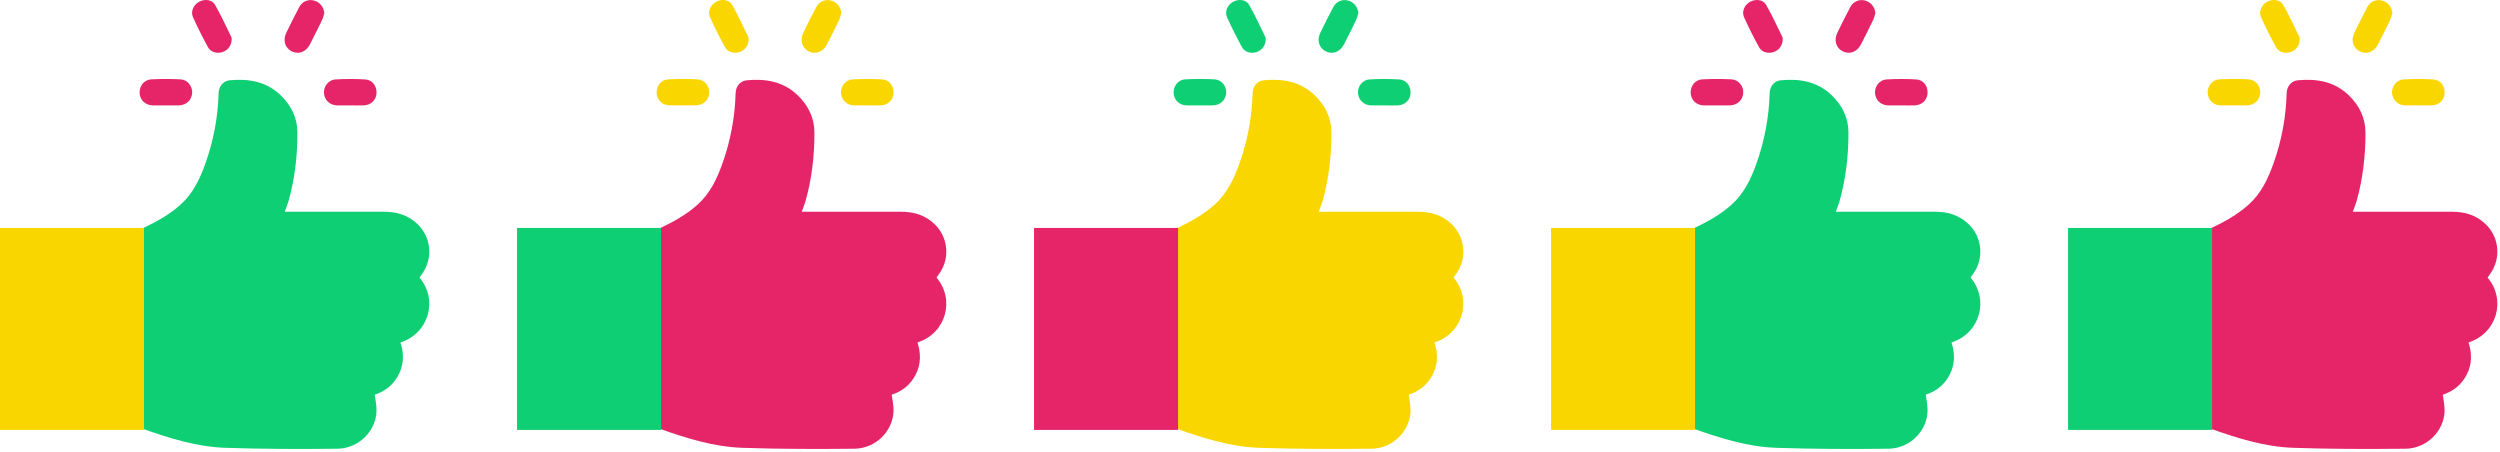 <?xml version="1.0" encoding="UTF-8"?> <svg xmlns="http://www.w3.org/2000/svg" width="764" height="138" viewBox="0 0 764 138" fill="none"><path d="M87.02 64.711C87.67 64.711 88.19 64.711 88.7 64.711C98.25 64.711 107.81 64.711 117.36 64.711C121.3 64.711 124.83 65.751 127.71 68.591C131.79 72.601 132.36 79.001 129.03 83.641C128.75 84.041 128.47 84.431 128.2 84.821C133.97 91.641 131.06 101.891 122.38 104.651C123.44 107.931 123.47 111.201 121.9 114.351C120.33 117.511 117.78 119.551 114.52 120.621C114.72 122.301 115.1 123.921 115.07 125.531C114.94 131.701 109.65 137.061 103.11 137.131C91.69 137.251 80.25 137.241 68.84 136.851C60.04 136.551 51.66 133.881 43.4 130.961C43.07 130.841 42.86 130.311 42.66 129.931C42.57 129.761 42.64 129.491 42.64 129.271C42.64 110.071 42.64 90.881 42.62 71.681C42.62 70.661 42.88 70.111 43.85 69.651C47.89 67.751 51.77 65.581 55.14 62.571C59.01 59.111 61.12 54.631 62.8 49.891C65.25 42.991 66.59 35.871 66.8 28.541C66.86 26.391 68.17 24.731 70.21 24.531C75.97 23.991 81.36 24.881 85.74 29.081C88.97 32.181 90.88 35.981 90.89 40.471C90.91 47.541 90.11 54.541 88.2 61.371C87.9 62.431 87.47 63.451 87.02 64.701V64.711Z" fill="#0ECF73"></path><path d="M70.801 11.921C70.821 13.801 69.731 15.331 68.041 15.901C66.381 16.471 64.411 15.981 63.571 14.441C61.921 11.441 60.391 8.381 58.981 5.271C58.201 3.541 59.101 1.541 60.761 0.581C62.411 -0.369 64.751 -0.199 65.691 1.421C67.551 4.641 69.081 8.051 70.731 11.391C70.821 11.581 70.791 11.831 70.801 11.921Z" fill="#E62568"></path><path d="M99.11 4.042C98.88 4.752 98.73 5.492 98.41 6.162C97.21 8.642 95.97 11.111 94.72 13.562C93.53 15.882 91.27 16.732 89.17 15.701C87.09 14.671 86.37 12.312 87.5 9.992C88.79 7.352 90.08 4.722 91.47 2.132C92.4 0.402 94.25 -0.318 96.01 0.172C97.79 0.672 98.95 2.172 99.12 4.042H99.11Z" fill="#E62568"></path><path d="M106.98 32.211C105.64 32.211 104.3 32.241 102.97 32.211C100.78 32.141 99.15 30.571 99.01 28.451C98.87 26.411 100.38 24.391 102.52 24.271C105.54 24.101 108.59 24.091 111.61 24.271C113.84 24.411 115.22 26.351 115.06 28.591C114.92 30.621 113.3 32.141 111.14 32.211C109.76 32.251 108.37 32.211 106.99 32.211H106.98Z" fill="#E62568"></path><path d="M50.66 32.211C49.32 32.211 47.98 32.241 46.65 32.211C44.43 32.151 42.78 30.591 42.67 28.501C42.55 26.301 44 24.371 46.22 24.251C49.2 24.091 52.2 24.091 55.18 24.251C57.32 24.371 58.84 26.341 58.73 28.391C58.61 30.561 56.95 32.141 54.68 32.201C53.34 32.241 52 32.201 50.67 32.201L50.66 32.211Z" fill="#E62568"></path><path d="M44.01 69.661H0V131.381H44.01V69.661Z" fill="#FAD600"></path><path d="M245.02 64.711C245.67 64.711 246.19 64.711 246.7 64.711C256.25 64.711 265.81 64.711 275.36 64.711C279.3 64.711 282.83 65.751 285.71 68.591C289.79 72.601 290.36 79.001 287.03 83.641C286.75 84.041 286.47 84.431 286.2 84.821C291.97 91.641 289.06 101.891 280.38 104.651C281.44 107.931 281.47 111.201 279.9 114.351C278.33 117.511 275.78 119.551 272.52 120.621C272.72 122.301 273.1 123.921 273.07 125.531C272.94 131.701 267.65 137.061 261.11 137.131C249.69 137.251 238.25 137.241 226.84 136.851C218.04 136.551 209.66 133.881 201.4 130.961C201.07 130.841 200.86 130.311 200.66 129.931C200.57 129.761 200.64 129.491 200.64 129.271C200.64 110.071 200.64 90.881 200.62 71.681C200.62 70.661 200.88 70.111 201.85 69.651C205.89 67.751 209.77 65.581 213.14 62.571C217.01 59.111 219.12 54.631 220.8 49.891C223.25 42.991 224.59 35.871 224.8 28.541C224.86 26.391 226.17 24.731 228.21 24.531C233.97 23.991 239.36 24.881 243.74 29.081C246.97 32.181 248.88 35.981 248.89 40.471C248.91 47.541 248.11 54.541 246.2 61.371C245.9 62.431 245.47 63.451 245.02 64.701V64.711Z" fill="#E62568"></path><path d="M228.801 11.921C228.821 13.801 227.731 15.331 226.041 15.901C224.381 16.471 222.411 15.981 221.571 14.441C219.921 11.441 218.391 8.381 216.981 5.271C216.201 3.541 217.101 1.541 218.761 0.581C220.411 -0.369 222.751 -0.199 223.691 1.421C225.551 4.641 227.081 8.051 228.731 11.391C228.821 11.581 228.791 11.831 228.801 11.921Z" fill="#FAD600"></path><path d="M257.11 4.042C256.88 4.752 256.73 5.492 256.41 6.162C255.21 8.642 253.97 11.111 252.72 13.562C251.53 15.882 249.27 16.732 247.17 15.701C245.09 14.671 244.37 12.312 245.5 9.992C246.79 7.352 248.08 4.722 249.47 2.132C250.4 0.402 252.25 -0.318 254.01 0.172C255.79 0.672 256.95 2.172 257.12 4.042H257.11Z" fill="#FAD600"></path><path d="M264.98 32.211C263.64 32.211 262.3 32.241 260.97 32.211C258.78 32.141 257.15 30.571 257.01 28.451C256.87 26.411 258.38 24.391 260.52 24.271C263.54 24.101 266.59 24.091 269.61 24.271C271.84 24.411 273.22 26.351 273.06 28.591C272.92 30.621 271.3 32.141 269.14 32.211C267.76 32.251 266.37 32.211 264.99 32.211H264.98Z" fill="#FAD600"></path><path d="M208.66 32.211C207.32 32.211 205.98 32.241 204.65 32.211C202.43 32.151 200.78 30.591 200.67 28.501C200.55 26.301 202 24.371 204.22 24.251C207.2 24.091 210.2 24.091 213.18 24.251C215.32 24.371 216.84 26.341 216.73 28.391C216.61 30.561 214.95 32.141 212.68 32.201C211.34 32.241 210 32.201 208.67 32.201L208.66 32.211Z" fill="#FAD600"></path><path d="M202.01 69.661H158V131.381H202.01V69.661Z" fill="#0ECF73"></path><path d="M403.02 64.711C403.67 64.711 404.19 64.711 404.7 64.711C414.25 64.711 423.81 64.711 433.36 64.711C437.3 64.711 440.83 65.751 443.71 68.591C447.79 72.601 448.36 79.001 445.03 83.641C444.75 84.041 444.47 84.431 444.2 84.821C449.97 91.641 447.06 101.891 438.38 104.651C439.44 107.931 439.47 111.201 437.9 114.351C436.33 117.511 433.78 119.551 430.52 120.621C430.72 122.301 431.1 123.921 431.07 125.531C430.94 131.701 425.65 137.061 419.11 137.131C407.69 137.251 396.25 137.241 384.84 136.851C376.04 136.551 367.66 133.881 359.4 130.961C359.07 130.841 358.86 130.311 358.66 129.931C358.57 129.761 358.64 129.491 358.64 129.271C358.64 110.071 358.64 90.881 358.62 71.681C358.62 70.661 358.88 70.111 359.85 69.651C363.89 67.751 367.77 65.581 371.14 62.571C375.01 59.111 377.12 54.631 378.8 49.891C381.25 42.991 382.59 35.871 382.8 28.541C382.86 26.391 384.17 24.731 386.21 24.531C391.97 23.991 397.36 24.881 401.74 29.081C404.97 32.181 406.88 35.981 406.89 40.471C406.91 47.541 406.11 54.541 404.2 61.371C403.9 62.431 403.47 63.451 403.02 64.701V64.711Z" fill="#FAD600"></path><path d="M386.801 11.921C386.821 13.801 385.731 15.331 384.041 15.901C382.381 16.471 380.411 15.981 379.571 14.441C377.921 11.441 376.391 8.381 374.981 5.271C374.201 3.541 375.101 1.541 376.761 0.581C378.411 -0.369 380.751 -0.199 381.691 1.421C383.551 4.641 385.081 8.051 386.731 11.391C386.821 11.581 386.791 11.831 386.801 11.921Z" fill="#0ECF73"></path><path d="M415.11 4.042C414.88 4.752 414.73 5.492 414.41 6.162C413.21 8.642 411.97 11.111 410.72 13.562C409.53 15.882 407.27 16.732 405.17 15.701C403.09 14.671 402.37 12.312 403.5 9.992C404.79 7.352 406.08 4.722 407.47 2.132C408.4 0.402 410.25 -0.318 412.01 0.172C413.79 0.672 414.95 2.172 415.12 4.042H415.11Z" fill="#0ECF73"></path><path d="M422.98 32.211C421.64 32.211 420.3 32.241 418.97 32.211C416.78 32.141 415.15 30.571 415.01 28.451C414.87 26.411 416.38 24.391 418.52 24.271C421.54 24.101 424.59 24.091 427.61 24.271C429.84 24.411 431.22 26.351 431.06 28.591C430.92 30.621 429.3 32.141 427.14 32.211C425.76 32.251 424.37 32.211 422.99 32.211H422.98Z" fill="#0ECF73"></path><path d="M366.66 32.211C365.32 32.211 363.98 32.241 362.65 32.211C360.43 32.151 358.78 30.591 358.67 28.501C358.55 26.301 360 24.371 362.22 24.251C365.2 24.091 368.2 24.091 371.18 24.251C373.32 24.371 374.84 26.341 374.73 28.391C374.61 30.561 372.95 32.141 370.68 32.201C369.34 32.241 368 32.201 366.67 32.201L366.66 32.211Z" fill="#0ECF73"></path><path d="M360.01 69.661H316V131.381H360.01V69.661Z" fill="#E62568"></path><path d="M561.02 64.711C561.67 64.711 562.19 64.711 562.7 64.711C572.25 64.711 581.81 64.711 591.36 64.711C595.3 64.711 598.83 65.751 601.71 68.591C605.79 72.601 606.36 79.001 603.03 83.641C602.75 84.041 602.47 84.431 602.2 84.821C607.97 91.641 605.06 101.891 596.38 104.651C597.44 107.931 597.47 111.201 595.9 114.351C594.33 117.511 591.78 119.551 588.52 120.621C588.72 122.301 589.1 123.921 589.07 125.531C588.94 131.701 583.65 137.061 577.11 137.131C565.69 137.251 554.25 137.241 542.84 136.851C534.04 136.551 525.66 133.881 517.4 130.961C517.07 130.841 516.86 130.311 516.66 129.931C516.57 129.761 516.64 129.491 516.64 129.271C516.64 110.071 516.64 90.881 516.62 71.681C516.62 70.661 516.88 70.111 517.85 69.651C521.89 67.751 525.77 65.581 529.14 62.571C533.01 59.111 535.12 54.631 536.8 49.891C539.25 42.991 540.59 35.871 540.8 28.541C540.86 26.391 542.17 24.731 544.21 24.531C549.97 23.991 555.36 24.881 559.74 29.081C562.97 32.181 564.88 35.981 564.89 40.471C564.91 47.541 564.11 54.541 562.2 61.371C561.9 62.431 561.47 63.451 561.02 64.701V64.711Z" fill="#0ECF73"></path><path d="M544.801 11.921C544.821 13.801 543.731 15.331 542.041 15.901C540.381 16.471 538.411 15.981 537.571 14.441C535.921 11.441 534.391 8.381 532.981 5.271C532.201 3.541 533.101 1.541 534.761 0.581C536.411 -0.369 538.751 -0.199 539.691 1.421C541.551 4.641 543.081 8.051 544.731 11.391C544.821 11.581 544.791 11.831 544.801 11.921Z" fill="#E62568"></path><path d="M573.11 4.042C572.88 4.752 572.73 5.492 572.41 6.162C571.21 8.642 569.97 11.111 568.72 13.562C567.53 15.882 565.27 16.732 563.17 15.701C561.09 14.671 560.37 12.312 561.5 9.992C562.79 7.352 564.08 4.722 565.47 2.132C566.4 0.402 568.25 -0.318 570.01 0.172C571.79 0.672 572.95 2.172 573.12 4.042H573.11Z" fill="#E62568"></path><path d="M580.98 32.211C579.64 32.211 578.3 32.241 576.97 32.211C574.78 32.141 573.15 30.571 573.01 28.451C572.87 26.411 574.38 24.391 576.52 24.271C579.54 24.101 582.59 24.091 585.61 24.271C587.84 24.411 589.22 26.351 589.06 28.591C588.92 30.621 587.3 32.141 585.14 32.211C583.76 32.251 582.37 32.211 580.99 32.211H580.98Z" fill="#E62568"></path><path d="M524.66 32.211C523.32 32.211 521.98 32.241 520.65 32.211C518.43 32.151 516.78 30.591 516.67 28.501C516.55 26.301 518 24.371 520.22 24.251C523.2 24.091 526.2 24.091 529.18 24.251C531.32 24.371 532.84 26.341 532.73 28.391C532.61 30.561 530.95 32.141 528.68 32.201C527.34 32.241 526 32.201 524.67 32.201L524.66 32.211Z" fill="#E62568"></path><path d="M518.01 69.661H474V131.381H518.01V69.661Z" fill="#FAD600"></path><path d="M719.02 64.711C719.67 64.711 720.19 64.711 720.7 64.711C730.25 64.711 739.81 64.711 749.36 64.711C753.3 64.711 756.83 65.751 759.71 68.591C763.79 72.601 764.36 79.001 761.03 83.641C760.75 84.041 760.47 84.431 760.2 84.821C765.97 91.641 763.06 101.891 754.38 104.651C755.44 107.931 755.47 111.201 753.9 114.351C752.33 117.511 749.78 119.551 746.52 120.621C746.72 122.301 747.1 123.921 747.07 125.531C746.94 131.701 741.65 137.061 735.11 137.131C723.69 137.251 712.25 137.241 700.84 136.851C692.04 136.551 683.66 133.881 675.4 130.961C675.07 130.841 674.86 130.311 674.66 129.931C674.57 129.761 674.64 129.491 674.64 129.271C674.64 110.071 674.64 90.881 674.62 71.681C674.62 70.661 674.88 70.111 675.85 69.651C679.89 67.751 683.77 65.581 687.14 62.571C691.01 59.111 693.12 54.631 694.8 49.891C697.25 42.991 698.59 35.871 698.8 28.541C698.86 26.391 700.17 24.731 702.21 24.531C707.97 23.991 713.36 24.881 717.74 29.081C720.97 32.181 722.88 35.981 722.89 40.471C722.91 47.541 722.11 54.541 720.2 61.371C719.9 62.431 719.47 63.451 719.02 64.701V64.711Z" fill="#E62568"></path><path d="M702.801 11.921C702.821 13.801 701.731 15.331 700.041 15.901C698.381 16.471 696.411 15.981 695.571 14.441C693.921 11.441 692.391 8.381 690.981 5.271C690.201 3.541 691.101 1.541 692.761 0.581C694.411 -0.369 696.751 -0.199 697.691 1.421C699.551 4.641 701.081 8.051 702.731 11.391C702.821 11.581 702.791 11.831 702.801 11.921Z" fill="#FAD600"></path><path d="M731.11 4.042C730.88 4.752 730.73 5.492 730.41 6.162C729.21 8.642 727.97 11.111 726.72 13.562C725.53 15.882 723.27 16.732 721.17 15.701C719.09 14.671 718.37 12.312 719.5 9.992C720.79 7.352 722.08 4.722 723.47 2.132C724.4 0.402 726.25 -0.318 728.01 0.172C729.79 0.672 730.95 2.172 731.12 4.042H731.11Z" fill="#FAD600"></path><path d="M738.98 32.211C737.64 32.211 736.3 32.241 734.97 32.211C732.78 32.141 731.15 30.571 731.01 28.451C730.87 26.411 732.38 24.391 734.52 24.271C737.54 24.101 740.59 24.091 743.61 24.271C745.84 24.411 747.22 26.351 747.06 28.591C746.92 30.621 745.3 32.141 743.14 32.211C741.76 32.251 740.37 32.211 738.99 32.211H738.98Z" fill="#FAD600"></path><path d="M682.66 32.211C681.32 32.211 679.98 32.241 678.65 32.211C676.43 32.151 674.78 30.591 674.67 28.501C674.55 26.301 676 24.371 678.22 24.251C681.2 24.091 684.2 24.091 687.18 24.251C689.32 24.371 690.84 26.341 690.73 28.391C690.61 30.561 688.95 32.141 686.68 32.201C685.34 32.241 684 32.201 682.67 32.201L682.66 32.211Z" fill="#FAD600"></path><path d="M676.01 69.661H632V131.381H676.01V69.661Z" fill="#0ECF73"></path></svg> 